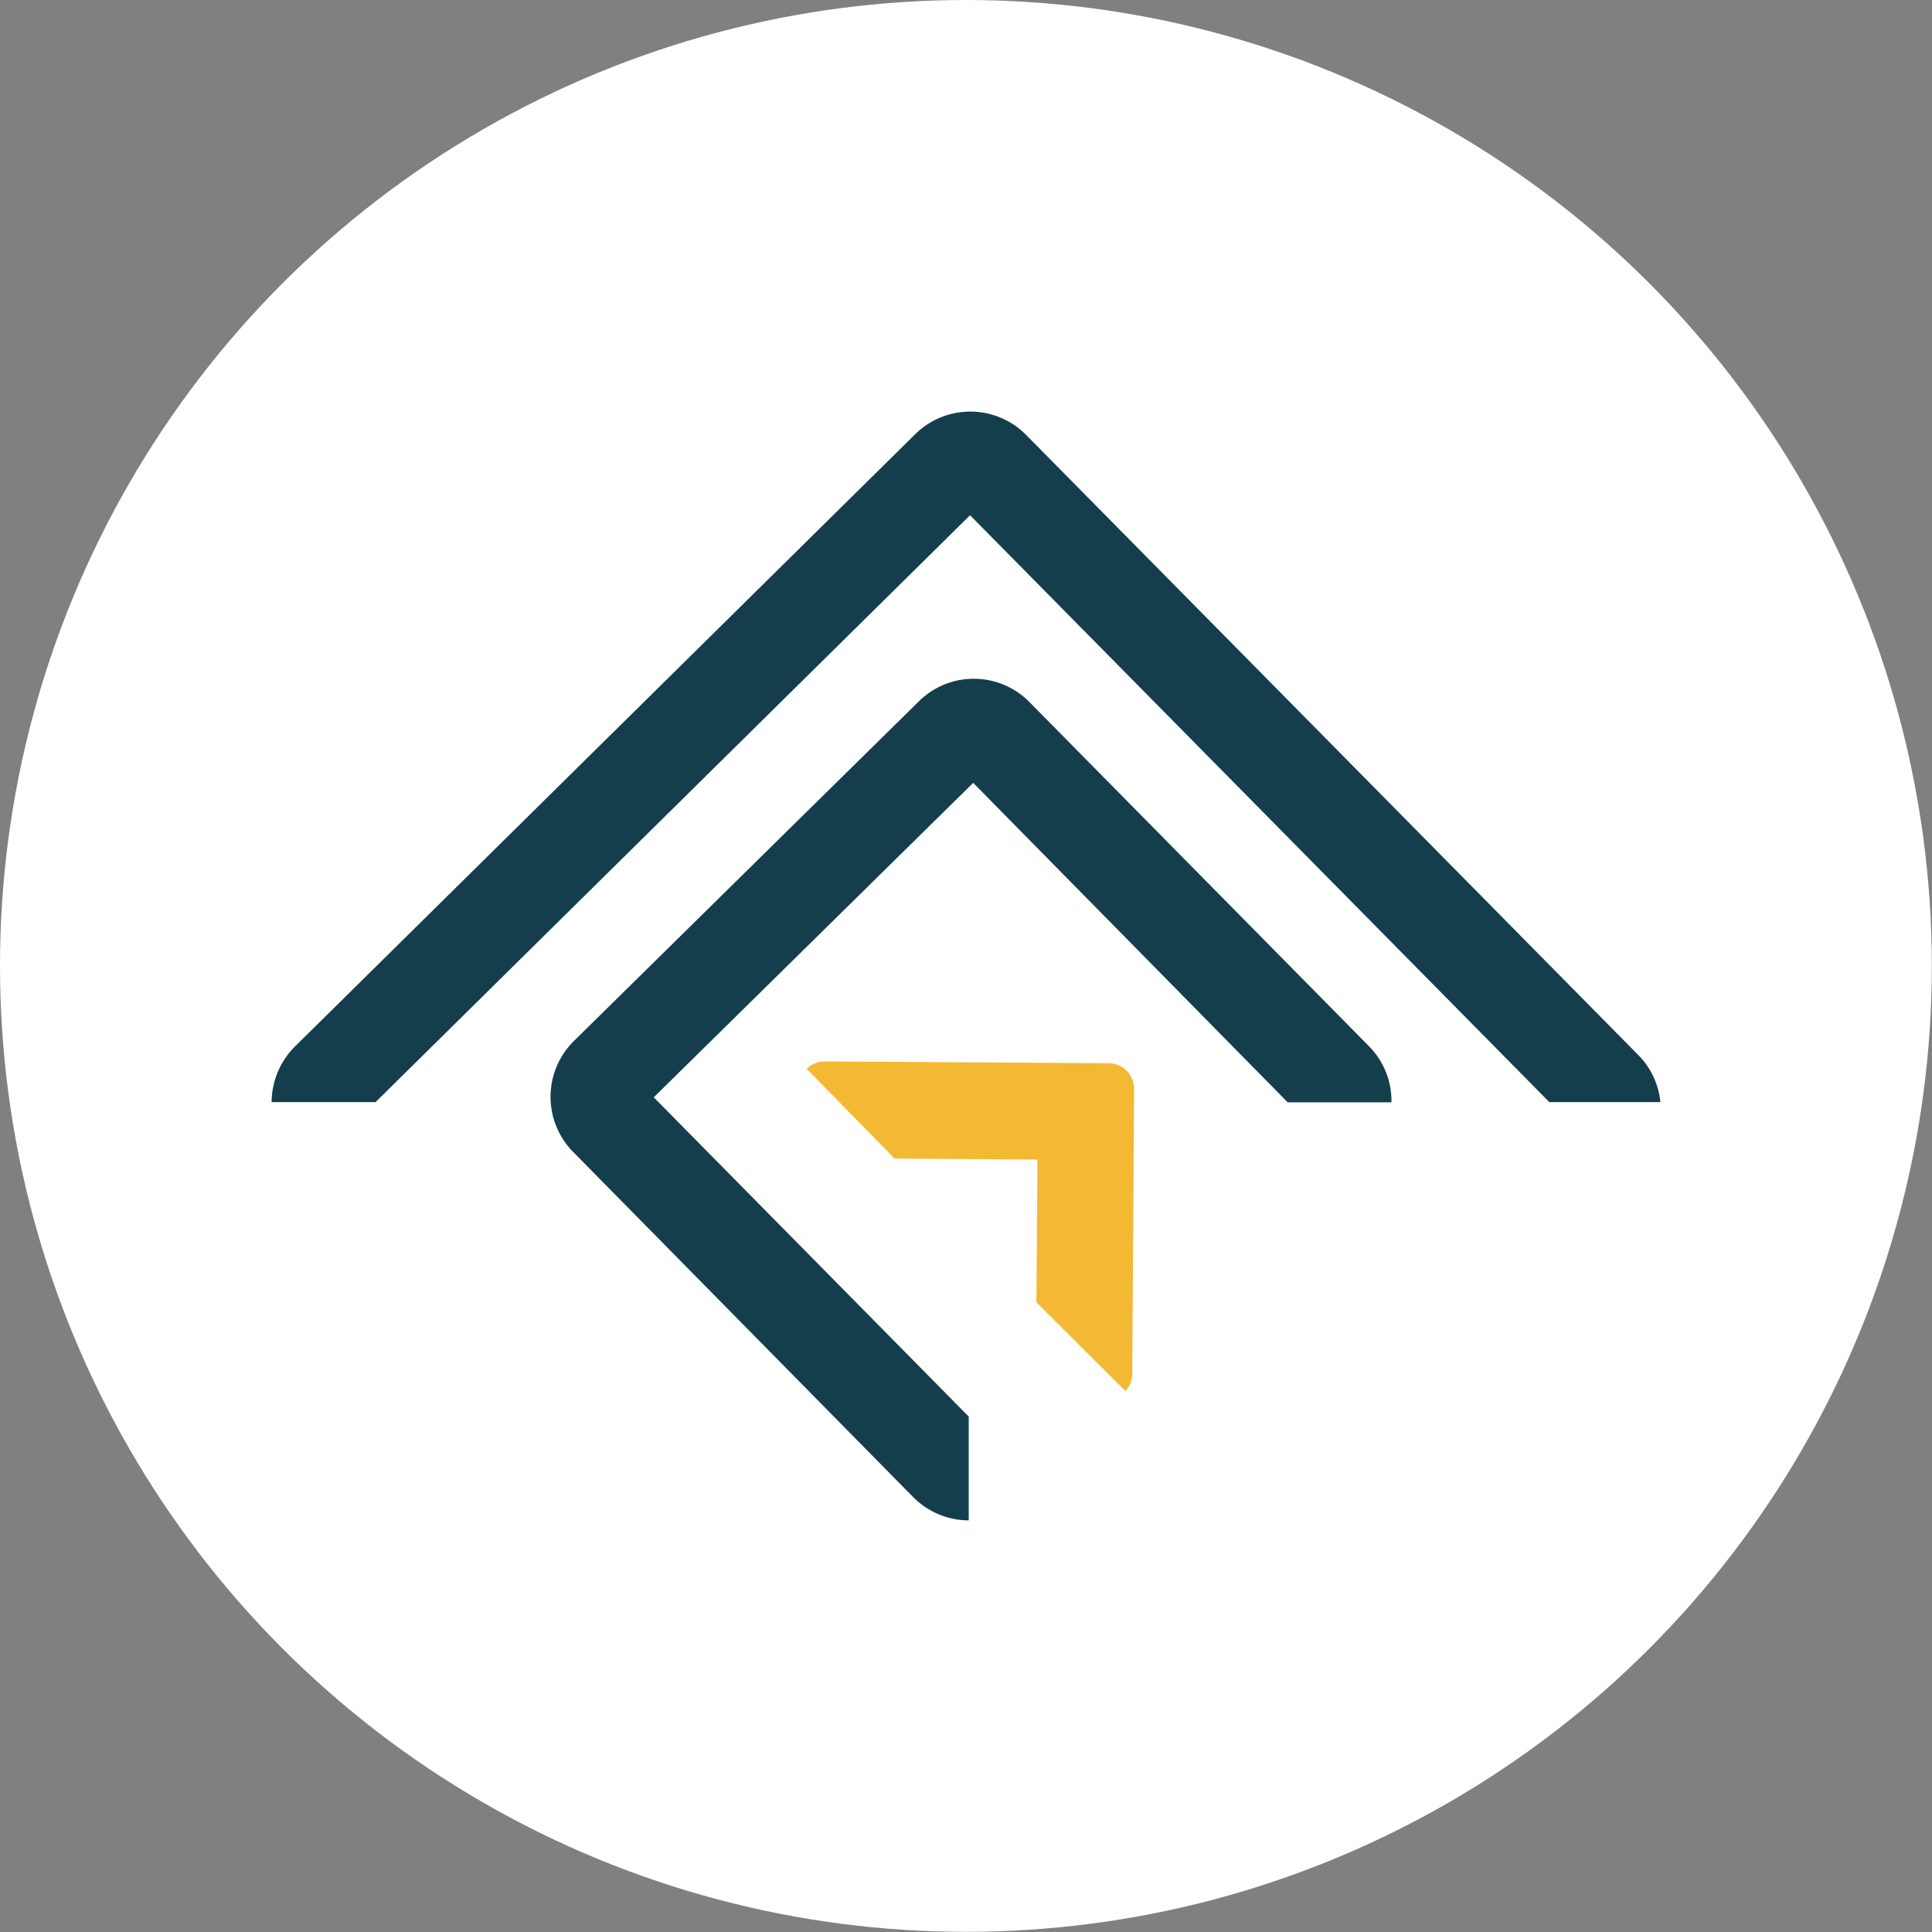 <?xml version="1.0" encoding="UTF-8"?> <svg xmlns="http://www.w3.org/2000/svg" viewBox="0 0 116.73 116.73"><rect x="0" y="0" width="116.73" height="116.73" fill="#808080" stroke="none"/><defs><style>.cls-1{fill:#fff;}.cls-2{fill:#153e4d;}.cls-3{fill:#f3b932;}</style></defs><g id="Layer_3" data-name="Layer 3"><circle class="cls-1" cx="58.36" cy="58.36" r="58.36"></circle><path class="cls-2" d="M22.69,66.59,58.61,31.13l35,35.46h6.71A4.68,4.68,0,0,0,99,63.76L62,26.28a4.74,4.74,0,0,0-6.7-.05l-37.48,37a4.79,4.79,0,0,0-1.41,3.36Z"></path><path class="cls-2" d="M82.74,63.24,62.18,42.4a4.72,4.72,0,0,0-6.69,0L34.65,62.92a4.74,4.74,0,0,0,0,6.7L55.17,90.45a4.74,4.74,0,0,0,3.36,1.41l0-6.27L39.5,66.3l19.3-19,19,19.3,6.27,0A4.7,4.7,0,0,0,82.74,63.24Z"></path><path class="cls-3" d="M67,64.24l-17.17-.11h0a1.54,1.54,0,0,0-1.09.45L54.05,70l8.63.06-.06,8.63h0L68,84.05A1.52,1.52,0,0,0,68.41,83l.11-17.16A1.54,1.54,0,0,0,67,64.24Z"></path></g></svg> 